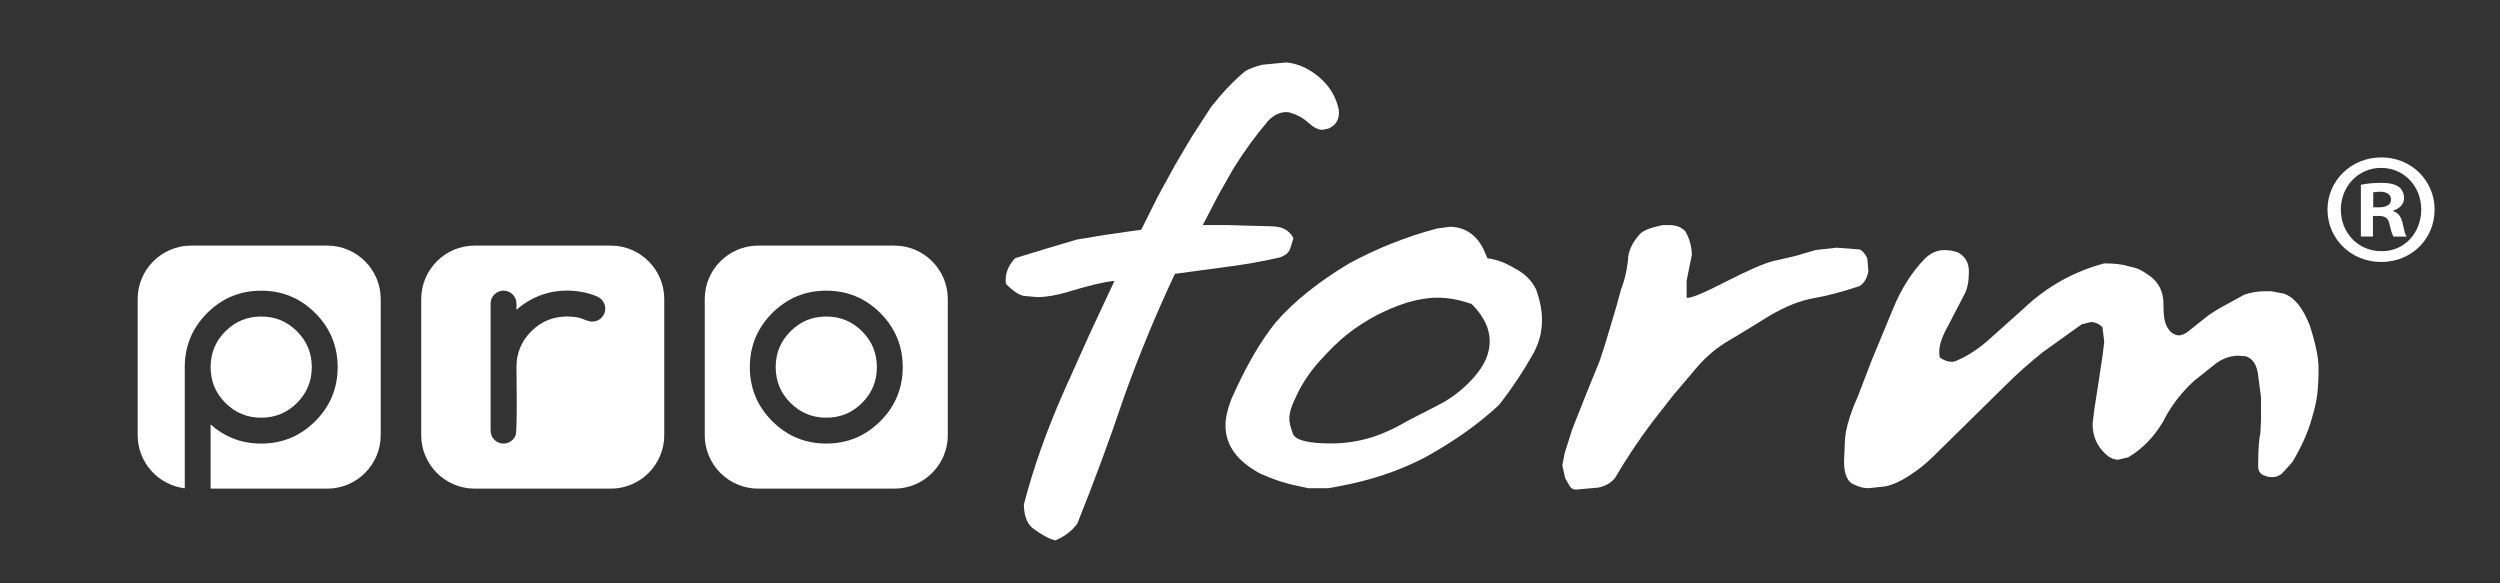 <?xml version="1.0" encoding="utf-8"?>
<!-- Generator: Adobe Illustrator 16.0.3, SVG Export Plug-In . SVG Version: 6.00 Build 0)  -->
<!DOCTYPE svg PUBLIC "-//W3C//DTD SVG 1.1//EN" "http://www.w3.org/Graphics/SVG/1.1/DTD/svg11.dtd">
<svg version="1.1" id="Vrstva_1" xmlns="http://www.w3.org/2000/svg" xmlns:xlink="http://www.w3.org/1999/xlink" x="0px" y="0px"
	 width="453.477px" height="105.762px" viewBox="0 0 453.477 105.762" enable-background="new 0 0 453.477 105.762"
	 xml:space="preserve">
<rect x="0" y="0" width="453.477" height="105.762" fill="#333333" stroke="none"/>
<path fill="#FFFFFF" d="M34.655,44.55h24.722c5.324,0,9.679,4.354,9.679,9.682v24.72c0,5.326-4.354,9.681-9.679,9.681H38.204V76.99
	c1.184,1.059,2.466,1.879,3.854,2.45c1.639,0.681,3.413,1.02,5.322,1.02c3.829,0,7.099-1.355,9.804-4.063
	c1.354-1.353,2.369-2.846,3.044-4.48h0.002c0.678-1.638,1.017-3.412,1.017-5.323s-0.339-3.684-1.017-5.323
	c-0.679-1.634-1.692-3.13-3.046-4.482c-2.706-2.708-5.976-4.061-9.804-4.061c-3.829,0-7.098,1.353-9.806,4.061h0.002
	c-1.354,1.353-2.369,2.847-3.046,4.482c-0.678,1.638-1.019,3.412-1.019,5.323v21.973c-4.792-0.568-8.54-4.672-8.54-9.611V54.232
	C24.971,48.904,29.329,44.55,34.655,44.55z M50.91,75.099c1.078-0.447,2.066-1.12,2.961-2.015c0.899-0.899,1.571-1.886,2.018-2.966
	c0.444-1.075,0.667-2.253,0.667-3.527c0-1.275-0.222-2.452-0.667-3.529c-0.448-1.079-1.118-2.066-2.016-2.965h-0.002
	c-0.896-0.897-1.886-1.568-2.961-2.014c-1.077-0.447-2.256-0.669-3.53-0.669c-1.275,0-2.454,0.223-3.528,0.669
	c-1.08,0.444-2.07,1.119-2.965,2.014c-0.897,0.898-1.567,1.886-2.016,2.965c-0.443,1.077-0.667,2.253-0.667,3.529
	c0,1.274,0.224,2.452,0.668,3.527c0.444,1.08,1.116,2.065,2.014,2.966c1.789,1.786,3.953,2.682,6.493,2.682
	C48.654,75.766,49.831,75.543,50.91,75.099z"/>
<path fill="#FFFFFF" d="M226.078,40.929l4.214,0.105c1.333,0,2.335,0.229,3.002,0.685c0.668,0.454,1.104,0.963,1.316,1.528
	l-0.631,2.001c-0.42,0.843-1.23,1.371-2.424,1.581c-2.812,0.631-5.829,1.158-9.062,1.58l-4.739,0.632l-4.635,0.632
	c-3.441,7.306-6.535,14.785-9.271,22.443c-1.193,3.579-2.511,7.321-3.952,11.22c-1.438,3.896-2.933,7.774-4.479,11.64
	c-0.98,1.333-2.316,2.354-4.002,3.059c-1.267-0.354-2.67-1.126-4.214-2.321c-0.984-0.913-1.477-2.316-1.477-4.214
	c1.687-6.53,4.108-13.38,7.271-20.542l4.636-10.326l4.529-9.692c-1.967,0.212-4.773,0.877-8.428,2.001
	c-2.107,0.633-3.967,0.949-5.583,0.949l-2.425-0.211c-0.983-0.209-2.07-0.947-3.265-2.212c-0.212-1.688,0.351-3.229,1.685-4.636
	l5.479-1.687l5.689-1.685l5.058-0.842l6.639-0.95l3.055-6.11l3.056-5.584l3.053-5.163l3.479-5.373
	c2.108-2.668,4.181-4.845,6.216-6.533c0.702-0.422,1.722-0.807,3.055-1.157l4.063-0.388h0.661c1.995,0.263,3.881,1.146,5.654,2.652
	c1.857,1.581,3.036,3.528,3.529,5.846c0.21,1.688-0.423,2.846-1.896,3.479l-1.057,0.211c-0.771,0-1.612-0.423-2.527-1.266
	c-0.914-0.843-2.068-1.475-3.477-1.896c-1.335-0.211-2.599,0.279-3.792,1.474c-2.389,2.81-4.53,5.761-6.428,8.851l-2.634,4.636
	l-2.847,5.479h4.637L226.078,40.929z"/>
<path fill="#FFFFFF" d="M267.271,68.532c1.967-2.178,2.952-4.391,2.952-6.637c0-2.318-1.092-4.564-3.269-6.744
	c-2.179-0.771-4.249-1.157-6.216-1.157c-1.685,0-3.58,0.314-5.688,0.946c-3.861,1.266-7.375,3.127-10.534,5.584
	c-1.617,1.267-3.372,2.97-5.269,5.109c-1.897,2.145-3.372,4.443-4.426,6.902c-0.633,1.264-0.95,2.422-0.95,3.477
	c0,0.563,0.212,1.44,0.634,2.634c0.423,1.194,2.74,1.79,6.954,1.79c2.317,0,4.582-0.313,6.794-0.945
	c2.212-0.635,4.516-1.652,6.901-3.059l6.321-3.263C263.653,71.975,265.587,70.428,267.271,68.532z M269.801,46.846
	c1.687,0.21,3.368,0.842,5.059,1.897c1.684,0.841,2.948,2.104,3.792,3.793c0.701,1.982,1.052,3.81,1.052,5.496
	c0,0.981-0.104,1.933-0.316,2.846c-0.208,0.928-0.596,1.948-1.156,3.072c-1.896,3.37-4.004,6.549-6.322,9.498
	c-3.791,3.532-8.323,6.725-13.591,9.604c-4.636,2.405-9.835,4.127-15.592,5.181l-1.79,0.316h-3.688l-1.896-0.422
	c-2.18-0.42-4.424-1.158-6.745-2.214c-4.212-2.247-6.319-5.16-6.319-8.74c0-1.338,0.351-2.918,1.052-4.743
	c2.602-5.899,5.305-10.57,8.113-14.014c3.232-3.722,7.656-7.27,13.273-10.64c5.06-2.739,10.358-4.848,15.911-6.321l2.315-0.317
	c0.985,0,1.862,0.177,2.636,0.526c1.477,0.634,2.633,1.792,3.477,3.478L269.801,46.846z"/>
<path fill="#FFFFFF" d="M305.938,53.993c0.563,0.212,2.897-0.737,7.004-2.844c4.111-2.108,7.008-3.373,8.693-3.793l4.107-0.947
	l3.583-1.056l3.792-0.421l4.214,0.316c0.491,0.211,0.948,0.738,1.372,1.581l0.208,2.317c-0.208,1.264-0.735,2.179-1.58,2.74
	c-3.159,1.052-5.95,1.79-8.375,2.212c-2.424,0.421-5.072,1.476-7.955,3.161l-3.58,2.213l-3.479,2.106
	c-2.389,1.335-4.495,3.091-6.322,5.269l-4.108,4.845l-3.79,4.847c-2.39,3.16-4.637,6.532-6.744,10.112
	c-0.702,0.917-1.722,1.513-3.057,1.795l-3.579,0.315c-0.706,0.14-1.23-0.039-1.582-0.528l-0.845-1.474l-0.524-2.337l0.422-2.212
	l0.632-2.002l0.735-2.317l2.424-6.129l2.53-6.232c0.632-1.826,1.263-3.829,1.896-6.022c0.981-3.23,1.65-5.55,2-6.972
	c0.632-1.614,1.056-3.372,1.266-5.269c0-1.616,0.738-3.248,2.212-4.863c0.635-0.635,2.003-1.158,4.111-1.58h1.156
	c1.264,0,2.249,0.387,2.95,1.156c0.773,1.405,1.16,2.846,1.16,4.321l-0.403,1.898l-0.545,2.737L305.938,53.993L305.938,53.993z"/>
<path fill="#FFFFFF" d="M356.401,53.254l-1.264,2.424l-1.687,3.266c-1.125,1.968-1.687,3.583-1.687,4.85
	c0,0.49,0.037,0.841,0.104,1.053c0.914,0.632,1.79,0.878,2.635,0.737c2.179-0.846,4.354-2.248,6.532-4.215l6.009-5.374
	c4.212-4.004,9.092-6.742,14.644-8.218c1.895,0,3.37,0.177,4.422,0.526c0.773,0.142,1.422,0.333,1.95,0.579
	c0.526,0.245,1.175,0.651,1.95,1.211c1.612,1.193,2.422,2.881,2.422,5.057c0,1.266,0.067,2.233,0.21,2.9s0.403,1.262,0.79,1.79
	c0.387,0.527,0.933,0.86,1.634,1.002c0.704,0,1.368-0.282,2.002-0.845l3.58-2.843c0.634-0.423,1.303-0.844,2.004-1.266
	c1.403-0.772,2.879-1.581,4.424-2.423c1.195-0.421,2.427-0.632,3.689-0.632h1.264l2.212,0.42c1.896,0.634,3.476,2.563,4.74,5.796
	c1.056,3.3,1.582,5.865,1.582,7.689c0,1.826-0.071,3.373-0.212,4.638c-0.14,1.263-0.457,2.701-0.946,4.317
	c-0.704,2.6-1.898,5.306-3.584,8.113l-1.896,2.106c-0.563,0.42-1.121,0.632-1.686,0.632c-0.63,0-1.054-0.07-1.266-0.212
	c-0.911-0.212-1.366-0.808-1.366-1.792c0-2.877,0.14-4.914,0.42-6.107l0.104-2.424v-3.898l-0.524-4.001
	c-0.21-1.899-0.951-3.058-2.214-3.479l-1.37-0.106c-1.334,0-2.634,0.424-3.898,1.267l-4.107,3.264
	c-2.39,2.179-4.285,4.673-5.69,7.481c-1.684,2.811-3.79,4.949-6.318,6.428l-1.794,0.42c-0.84,0-1.648-0.385-2.42-1.159
	c-1.478-1.403-2.217-3.194-2.217-5.376l0.317-2.632l0.738-4.742l0.737-4.844L381.688,62l-0.317-2.633
	c-0.632-0.633-1.335-0.951-2.107-0.951l-1.685,0.423l-7.06,5.058c-1.125,0.913-2.231,1.843-3.32,2.791
	c-1.087,0.947-2.299,2.092-3.634,3.427l-6.53,6.426l-6.32,6.214c-1.267,1.264-2.705,2.424-4.319,3.478
	c-1.616,1.054-3.092,1.723-4.427,2l-3.059,0.32c-0.84,0-1.684-0.214-2.526-0.634c-1.264-0.422-1.896-1.86-1.896-4.32l0.104-2.106
	c0-0.631,0.035-1.333,0.104-2.104c0.069-0.774,0.212-1.548,0.422-2.319c0.212-0.772,0.456-1.562,0.738-2.369
	c0.28-0.808,0.63-1.67,1.054-2.582l1.578-4.107l1.055-2.742l3.796-9.164c1.473-3.652,3.404-6.708,5.792-9.167
	c1.054-1.053,2.247-1.581,3.582-1.581c0.844,0,1.649,0.143,2.424,0.422c1.333,0.704,2.002,1.862,2.002,3.479
	C357.14,50.938,356.893,52.272,356.401,53.254z"/>
<path fill="#FFFFFF" d="M430.485,37.605h1.038c1.21,0,2.19-0.4,2.19-1.383c0-0.865-0.633-1.442-2.018-1.442
	c-0.575,0-0.979,0.059-1.212,0.117L430.485,37.605L430.485,37.605z M430.428,42.91h-2.189v-9.397
	c0.863-0.174,2.073-0.345,3.63-0.345c1.788,0,2.596,0.286,3.287,0.749c0.521,0.402,0.923,1.151,0.923,2.018
	c0,1.097-0.809,1.902-1.959,2.248v0.115c0.922,0.29,1.439,1.038,1.729,2.307c0.287,1.441,0.46,2.019,0.691,2.308h-2.362
	c-0.291-0.346-0.464-1.155-0.752-2.25c-0.173-1.037-0.749-1.498-1.959-1.498h-1.039V42.91L430.428,42.91z M431.868,30.458
	c-4.15,0-7.262,3.4-7.262,7.551c0,4.209,3.11,7.553,7.378,7.553c4.151,0.06,7.207-3.344,7.207-7.553
	c0-4.149-3.056-7.551-7.265-7.551H431.868z M431.984,28.554c5.42,0,9.629,4.208,9.629,9.455c0,5.361-4.209,9.513-9.687,9.513
	c-5.42,0-9.742-4.15-9.742-9.513c0-5.247,4.322-9.455,9.742-9.455H431.984z"/>
<path fill="#FFFFFF" d="M156.374,60.097c-0.896-0.897-1.886-1.569-2.965-2.014c-1.078-0.448-2.256-0.669-3.531-0.669
	c-1.271,0-2.449,0.222-3.526,0.669c-1.08,0.444-2.068,1.118-2.963,2.014c-0.897,0.898-1.569,1.886-2.016,2.964
	c-0.447,1.079-0.67,2.256-0.67,3.529c0,1.275,0.223,2.453,0.67,3.53c0.446,1.08,1.118,2.067,2.014,2.964h0.002
	c1.79,1.786,3.951,2.682,6.489,2.682c1.274,0,2.453-0.223,3.531-0.667c1.079-0.449,2.068-1.12,2.965-2.015
	c0.897-0.899,1.569-1.886,2.016-2.964c0.443-1.077,0.668-2.255,0.668-3.53c0-1.272-0.226-2.45-0.668-3.529
	C157.941,61.983,157.269,60.995,156.374,60.097 M162.24,44.551h-24.722c-5.327,0-9.683,4.353-9.683,9.681v24.72
	c0,5.326,4.355,9.681,9.683,9.681h24.722c5.326,0,9.682-4.354,9.682-9.681v-24.72C171.922,48.904,167.566,44.551,162.24,44.551z
	 M162.729,71.913c-0.679,1.636-1.694,3.131-3.044,4.482c-2.708,2.707-5.978,4.063-9.808,4.063c-1.907,0-3.682-0.341-5.322-1.021
	c-1.634-0.676-3.127-1.689-4.479-3.042v-0.002c-1.354-1.351-2.37-2.846-3.044-4.48c-0.68-1.638-1.019-3.41-1.019-5.322
	c0-1.908,0.339-3.687,1.019-5.322c0.676-1.635,1.689-3.129,3.044-4.48v-0.002c2.708-2.706,5.979-4.062,9.802-4.062
	c1.912,0,3.686,0.34,5.323,1.018c1.639,0.679,3.134,1.693,4.484,3.044c1.35,1.35,2.366,2.844,3.044,4.482
	c0.678,1.636,1.019,3.414,1.019,5.322C163.748,68.502,163.407,70.276,162.729,71.913z"/>
<path fill="#FFFFFF" d="M110.809,44.55H86.085c-5.326,0-9.68,4.354-9.68,9.681v24.721c0,5.327,4.354,9.681,9.68,9.681h24.725
	c5.324,0,9.68-4.354,9.68-9.681V54.231C120.489,48.905,116.134,44.55,110.809,44.55 M106.91,58.268
	c-1.079-0.246-1.593-0.853-4.052-0.853c-2.545,0-4.695,0.886-6.492,2.684l-0.002-0.002c-1.794,1.798-2.682,3.952-2.682,6.495
	c0,1.735,0.194,11.524-0.174,12.42c-0.117,0.279-0.288,0.53-0.516,0.759c-0.925,0.923-2.391,0.923-3.312,0h-0.002
	c-0.453-0.453-0.689-1.017-0.689-1.658V55.068c0-0.639,0.234-1.2,0.691-1.655h-0.002c0.923-0.923,2.391-0.923,3.313,0
	c0.829,0.828,0.688,1.713,0.688,2.786c3.327-2.946,7.576-4.038,11.946-3.226c0.893,0.166,1.743,0.413,2.547,0.741v0.002
	c0.646,0.25,1.18,0.722,1.44,1.366C110.33,56.839,108.781,58.697,106.91,58.268z"/>
</svg>

